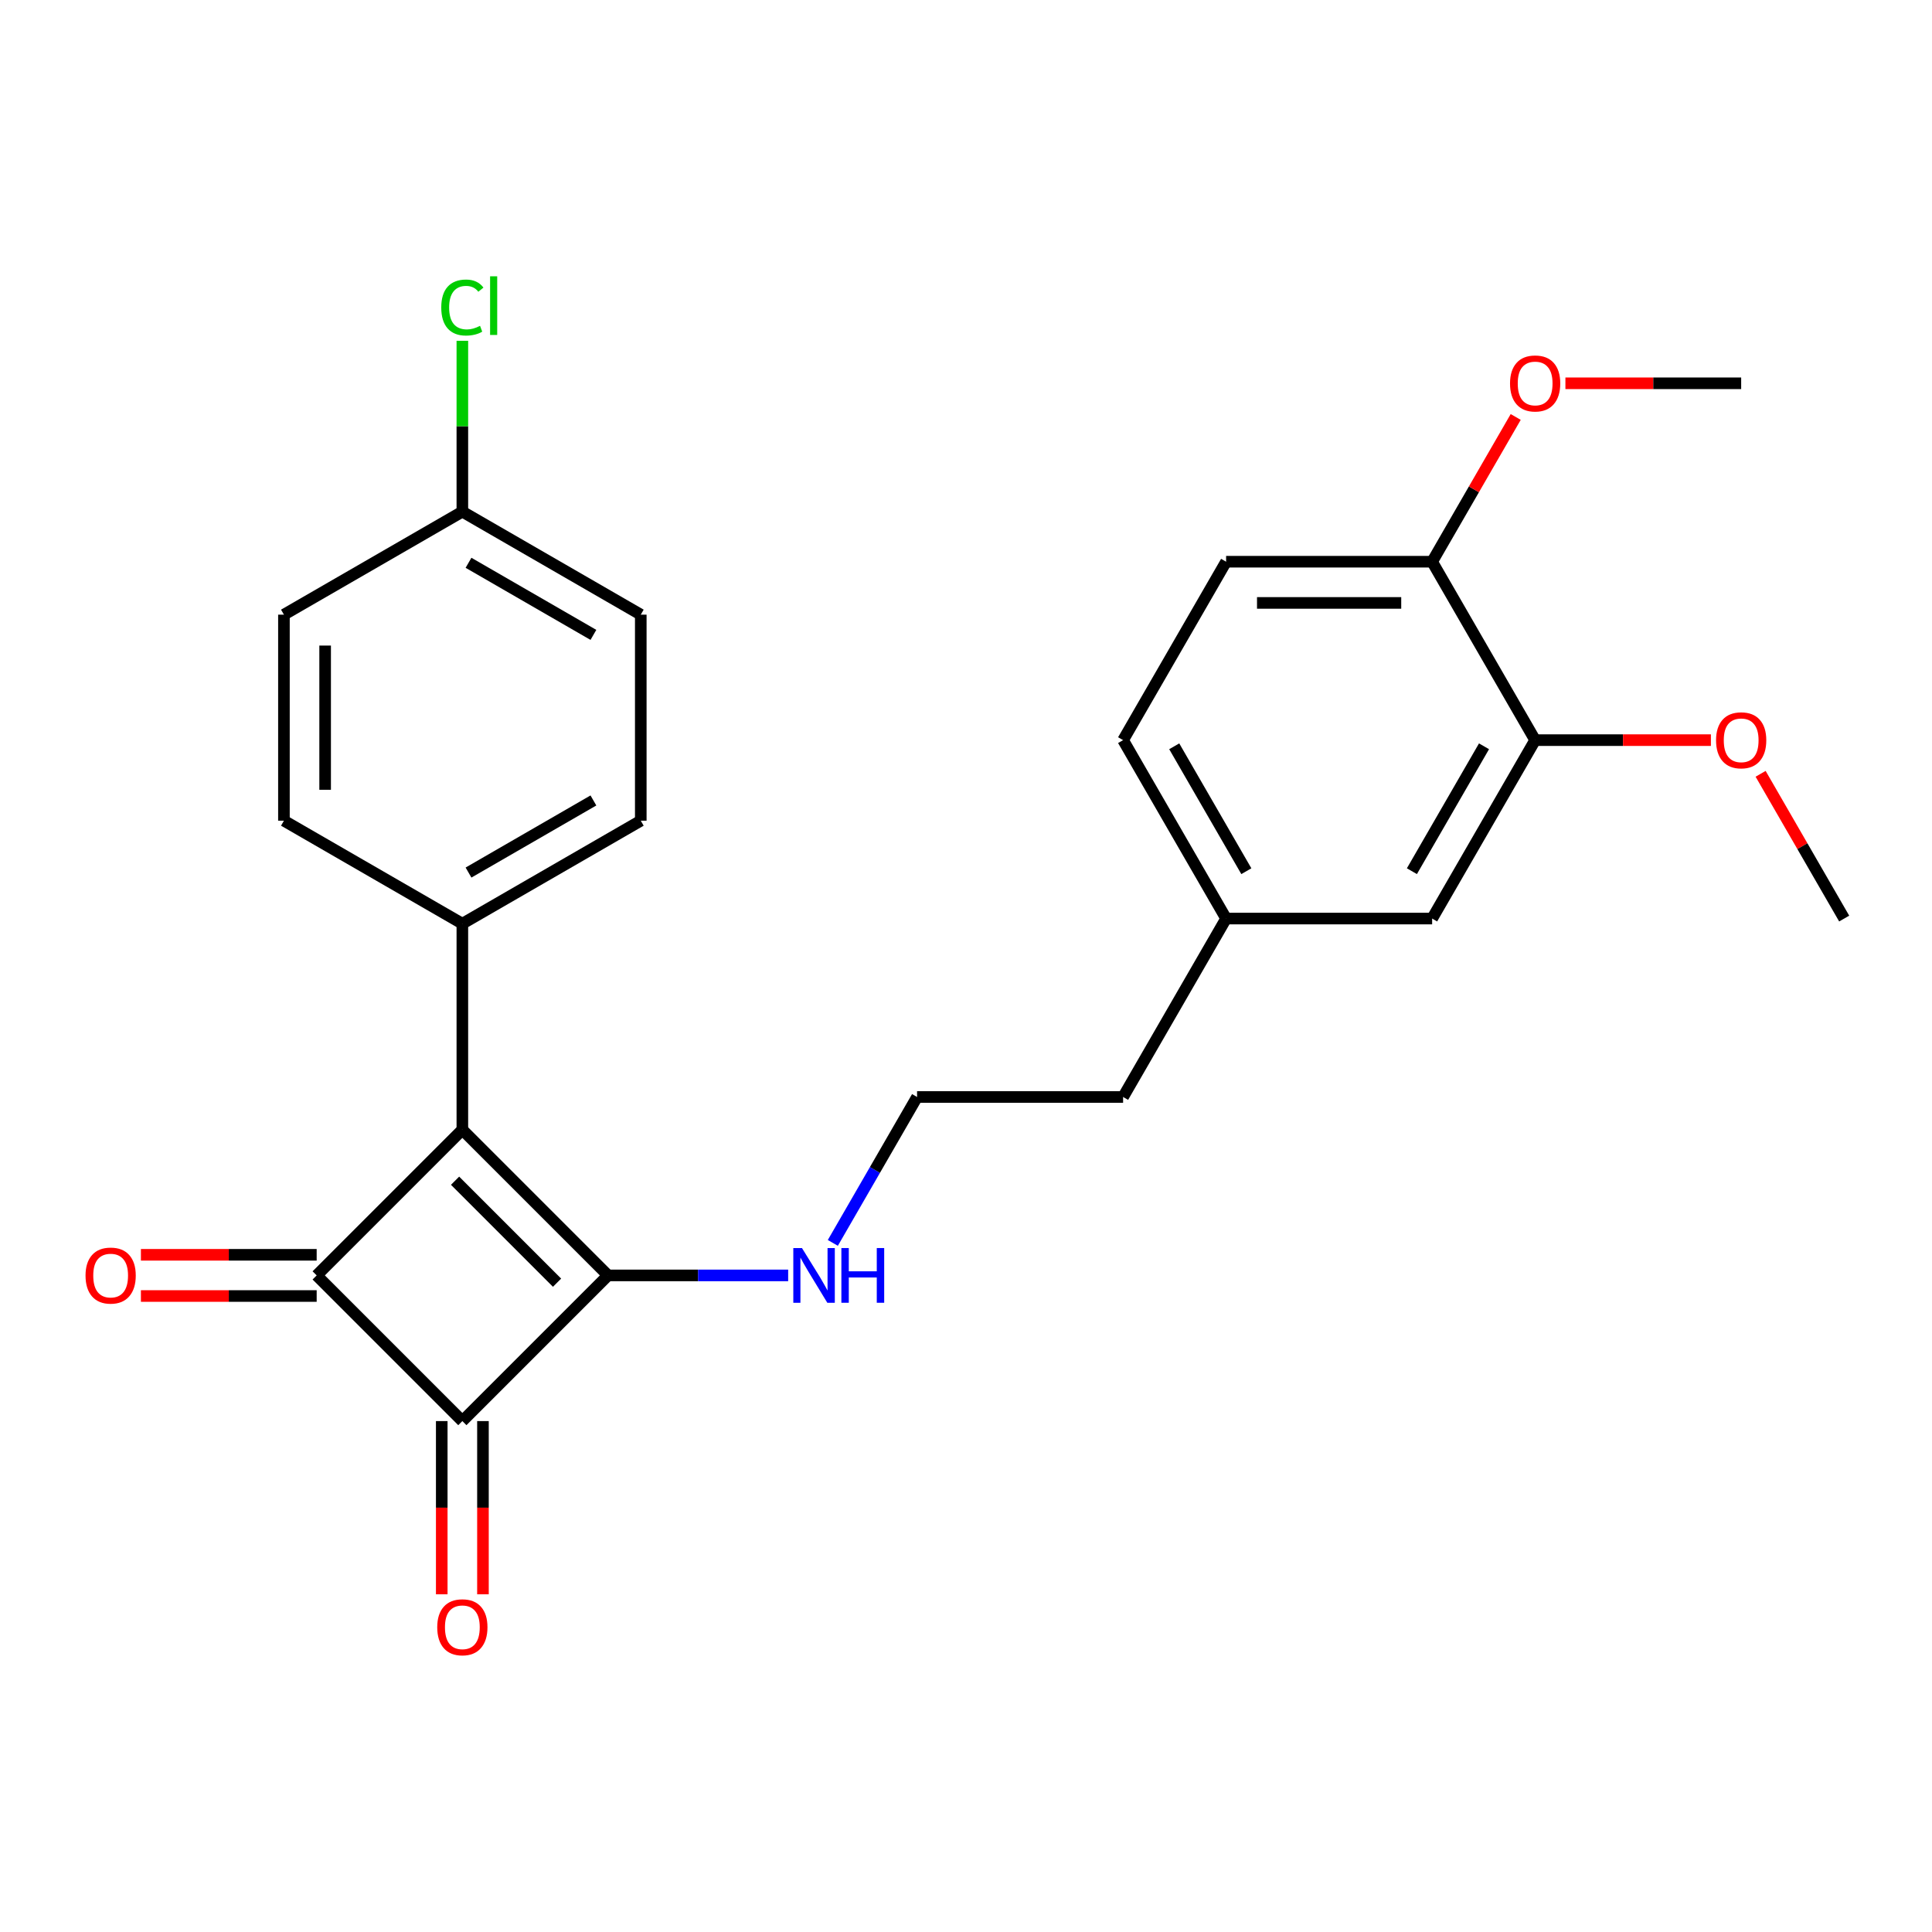 <?xml version='1.0' encoding='iso-8859-1'?>
<svg version='1.1' baseProfile='full'
              xmlns='http://www.w3.org/2000/svg'
                      xmlns:rdkit='http://www.rdkit.org/xml'
                      xmlns:xlink='http://www.w3.org/1999/xlink'
                  xml:space='preserve'
width='1000px' height='1000px' viewBox='0 0 1000 1000'>
<!-- END OF HEADER -->
<rect style='opacity:1.0;fill:#FFFFFF;stroke:none' width='1000' height='1000' x='0' y='0'> </rect>
<path class='bond-0' d='M 239.313,584.743 L 314.718,660.148' style='fill:none;fill-rule:evenodd;stroke:#000000;stroke-width:6px;stroke-linecap:butt;stroke-linejoin:miter;stroke-opacity:1' />
<path class='bond-0' d='M 235.543,611.135 L 288.326,663.918' style='fill:none;fill-rule:evenodd;stroke:#000000;stroke-width:6px;stroke-linecap:butt;stroke-linejoin:miter;stroke-opacity:1' />
<path class='bond-1' d='M 239.313,584.743 L 163.909,660.148' style='fill:none;fill-rule:evenodd;stroke:#000000;stroke-width:6px;stroke-linecap:butt;stroke-linejoin:miter;stroke-opacity:1' />
<path class='bond-3' d='M 239.313,584.743 L 239.313,478.105' style='fill:none;fill-rule:evenodd;stroke:#000000;stroke-width:6px;stroke-linecap:butt;stroke-linejoin:miter;stroke-opacity:1' />
<path class='bond-7' d='M 314.718,660.148 L 361.334,660.148' style='fill:none;fill-rule:evenodd;stroke:#000000;stroke-width:6px;stroke-linecap:butt;stroke-linejoin:miter;stroke-opacity:1' />
<path class='bond-7' d='M 361.334,660.148 L 407.95,660.148' style='fill:none;fill-rule:evenodd;stroke:#0000FF;stroke-width:6px;stroke-linecap:butt;stroke-linejoin:miter;stroke-opacity:1' />
<path class='bond-25' d='M 314.718,660.148 L 239.313,735.552' style='fill:none;fill-rule:evenodd;stroke:#000000;stroke-width:6px;stroke-linecap:butt;stroke-linejoin:miter;stroke-opacity:1' />
<path class='bond-2' d='M 163.909,660.148 L 239.313,735.552' style='fill:none;fill-rule:evenodd;stroke:#000000;stroke-width:6px;stroke-linecap:butt;stroke-linejoin:miter;stroke-opacity:1' />
<path class='bond-5' d='M 163.909,649.484 L 118.423,649.484' style='fill:none;fill-rule:evenodd;stroke:#000000;stroke-width:6px;stroke-linecap:butt;stroke-linejoin:miter;stroke-opacity:1' />
<path class='bond-5' d='M 118.423,649.484 L 72.937,649.484' style='fill:none;fill-rule:evenodd;stroke:#FF0000;stroke-width:6px;stroke-linecap:butt;stroke-linejoin:miter;stroke-opacity:1' />
<path class='bond-5' d='M 163.909,670.812 L 118.423,670.812' style='fill:none;fill-rule:evenodd;stroke:#000000;stroke-width:6px;stroke-linecap:butt;stroke-linejoin:miter;stroke-opacity:1' />
<path class='bond-5' d='M 118.423,670.812 L 72.937,670.812' style='fill:none;fill-rule:evenodd;stroke:#FF0000;stroke-width:6px;stroke-linecap:butt;stroke-linejoin:miter;stroke-opacity:1' />
<path class='bond-6' d='M 228.649,735.552 L 228.649,780.378' style='fill:none;fill-rule:evenodd;stroke:#000000;stroke-width:6px;stroke-linecap:butt;stroke-linejoin:miter;stroke-opacity:1' />
<path class='bond-6' d='M 228.649,780.378 L 228.649,825.204' style='fill:none;fill-rule:evenodd;stroke:#FF0000;stroke-width:6px;stroke-linecap:butt;stroke-linejoin:miter;stroke-opacity:1' />
<path class='bond-6' d='M 249.977,735.552 L 249.977,780.378' style='fill:none;fill-rule:evenodd;stroke:#000000;stroke-width:6px;stroke-linecap:butt;stroke-linejoin:miter;stroke-opacity:1' />
<path class='bond-6' d='M 249.977,780.378 L 249.977,825.204' style='fill:none;fill-rule:evenodd;stroke:#FF0000;stroke-width:6px;stroke-linecap:butt;stroke-linejoin:miter;stroke-opacity:1' />
<path class='bond-10' d='M 239.313,478.105 L 331.664,424.786' style='fill:none;fill-rule:evenodd;stroke:#000000;stroke-width:6px;stroke-linecap:butt;stroke-linejoin:miter;stroke-opacity:1' />
<path class='bond-10' d='M 242.502,451.637 L 307.148,414.314' style='fill:none;fill-rule:evenodd;stroke:#000000;stroke-width:6px;stroke-linecap:butt;stroke-linejoin:miter;stroke-opacity:1' />
<path class='bond-11' d='M 239.313,478.105 L 146.962,424.786' style='fill:none;fill-rule:evenodd;stroke:#000000;stroke-width:6px;stroke-linecap:butt;stroke-linejoin:miter;stroke-opacity:1' />
<path class='bond-4' d='M 794.588,383.094 L 741.27,475.445' style='fill:none;fill-rule:evenodd;stroke:#000000;stroke-width:6px;stroke-linecap:butt;stroke-linejoin:miter;stroke-opacity:1' />
<path class='bond-4' d='M 768.12,386.283 L 730.797,450.929' style='fill:none;fill-rule:evenodd;stroke:#000000;stroke-width:6px;stroke-linecap:butt;stroke-linejoin:miter;stroke-opacity:1' />
<path class='bond-18' d='M 794.588,383.094 L 840.075,383.094' style='fill:none;fill-rule:evenodd;stroke:#000000;stroke-width:6px;stroke-linecap:butt;stroke-linejoin:miter;stroke-opacity:1' />
<path class='bond-18' d='M 840.075,383.094 L 885.561,383.094' style='fill:none;fill-rule:evenodd;stroke:#FF0000;stroke-width:6px;stroke-linecap:butt;stroke-linejoin:miter;stroke-opacity:1' />
<path class='bond-27' d='M 794.588,383.094 L 741.27,290.743' style='fill:none;fill-rule:evenodd;stroke:#000000;stroke-width:6px;stroke-linecap:butt;stroke-linejoin:miter;stroke-opacity:1' />
<path class='bond-20' d='M 431.07,643.322 L 452.872,605.559' style='fill:none;fill-rule:evenodd;stroke:#0000FF;stroke-width:6px;stroke-linecap:butt;stroke-linejoin:miter;stroke-opacity:1' />
<path class='bond-20' d='M 452.872,605.559 L 474.675,567.797' style='fill:none;fill-rule:evenodd;stroke:#000000;stroke-width:6px;stroke-linecap:butt;stroke-linejoin:miter;stroke-opacity:1' />
<path class='bond-8' d='M 741.27,290.743 L 634.632,290.743' style='fill:none;fill-rule:evenodd;stroke:#000000;stroke-width:6px;stroke-linecap:butt;stroke-linejoin:miter;stroke-opacity:1' />
<path class='bond-8' d='M 725.274,312.071 L 650.627,312.071' style='fill:none;fill-rule:evenodd;stroke:#000000;stroke-width:6px;stroke-linecap:butt;stroke-linejoin:miter;stroke-opacity:1' />
<path class='bond-21' d='M 741.27,290.743 L 762.899,253.28' style='fill:none;fill-rule:evenodd;stroke:#000000;stroke-width:6px;stroke-linecap:butt;stroke-linejoin:miter;stroke-opacity:1' />
<path class='bond-21' d='M 762.899,253.28 L 784.528,215.818' style='fill:none;fill-rule:evenodd;stroke:#FF0000;stroke-width:6px;stroke-linecap:butt;stroke-linejoin:miter;stroke-opacity:1' />
<path class='bond-9' d='M 741.27,475.445 L 634.632,475.445' style='fill:none;fill-rule:evenodd;stroke:#000000;stroke-width:6px;stroke-linecap:butt;stroke-linejoin:miter;stroke-opacity:1' />
<path class='bond-16' d='M 331.664,424.786 L 331.664,318.148' style='fill:none;fill-rule:evenodd;stroke:#000000;stroke-width:6px;stroke-linecap:butt;stroke-linejoin:miter;stroke-opacity:1' />
<path class='bond-15' d='M 146.962,424.786 L 146.962,318.148' style='fill:none;fill-rule:evenodd;stroke:#000000;stroke-width:6px;stroke-linecap:butt;stroke-linejoin:miter;stroke-opacity:1' />
<path class='bond-15' d='M 168.29,408.791 L 168.29,334.144' style='fill:none;fill-rule:evenodd;stroke:#000000;stroke-width:6px;stroke-linecap:butt;stroke-linejoin:miter;stroke-opacity:1' />
<path class='bond-12' d='M 634.632,290.743 L 581.313,383.094' style='fill:none;fill-rule:evenodd;stroke:#000000;stroke-width:6px;stroke-linecap:butt;stroke-linejoin:miter;stroke-opacity:1' />
<path class='bond-13' d='M 634.632,475.445 L 581.313,567.797' style='fill:none;fill-rule:evenodd;stroke:#000000;stroke-width:6px;stroke-linecap:butt;stroke-linejoin:miter;stroke-opacity:1' />
<path class='bond-17' d='M 634.632,475.445 L 581.313,383.094' style='fill:none;fill-rule:evenodd;stroke:#000000;stroke-width:6px;stroke-linecap:butt;stroke-linejoin:miter;stroke-opacity:1' />
<path class='bond-17' d='M 645.104,450.929 L 607.781,386.283' style='fill:none;fill-rule:evenodd;stroke:#000000;stroke-width:6px;stroke-linecap:butt;stroke-linejoin:miter;stroke-opacity:1' />
<path class='bond-14' d='M 239.313,264.829 L 146.962,318.148' style='fill:none;fill-rule:evenodd;stroke:#000000;stroke-width:6px;stroke-linecap:butt;stroke-linejoin:miter;stroke-opacity:1' />
<path class='bond-19' d='M 239.313,264.829 L 239.313,220.613' style='fill:none;fill-rule:evenodd;stroke:#000000;stroke-width:6px;stroke-linecap:butt;stroke-linejoin:miter;stroke-opacity:1' />
<path class='bond-19' d='M 239.313,220.613 L 239.313,176.397' style='fill:none;fill-rule:evenodd;stroke:#00CC00;stroke-width:6px;stroke-linecap:butt;stroke-linejoin:miter;stroke-opacity:1' />
<path class='bond-26' d='M 239.313,264.829 L 331.664,318.148' style='fill:none;fill-rule:evenodd;stroke:#000000;stroke-width:6px;stroke-linecap:butt;stroke-linejoin:miter;stroke-opacity:1' />
<path class='bond-26' d='M 242.502,291.298 L 307.148,328.621' style='fill:none;fill-rule:evenodd;stroke:#000000;stroke-width:6px;stroke-linecap:butt;stroke-linejoin:miter;stroke-opacity:1' />
<path class='bond-23' d='M 911.287,400.52 L 932.916,437.983' style='fill:none;fill-rule:evenodd;stroke:#FF0000;stroke-width:6px;stroke-linecap:butt;stroke-linejoin:miter;stroke-opacity:1' />
<path class='bond-23' d='M 932.916,437.983 L 954.545,475.445' style='fill:none;fill-rule:evenodd;stroke:#000000;stroke-width:6px;stroke-linecap:butt;stroke-linejoin:miter;stroke-opacity:1' />
<path class='bond-22' d='M 474.675,567.797 L 581.313,567.797' style='fill:none;fill-rule:evenodd;stroke:#000000;stroke-width:6px;stroke-linecap:butt;stroke-linejoin:miter;stroke-opacity:1' />
<path class='bond-24' d='M 810.254,198.392 L 855.74,198.392' style='fill:none;fill-rule:evenodd;stroke:#FF0000;stroke-width:6px;stroke-linecap:butt;stroke-linejoin:miter;stroke-opacity:1' />
<path class='bond-24' d='M 855.74,198.392 L 901.226,198.392' style='fill:none;fill-rule:evenodd;stroke:#000000;stroke-width:6px;stroke-linecap:butt;stroke-linejoin:miter;stroke-opacity:1' />
<path  class='atom-6' d='M 44.271 660.228
Q 44.271 653.428, 47.631 649.628
Q 50.991 645.828, 57.271 645.828
Q 63.551 645.828, 66.911 649.628
Q 70.271 653.428, 70.271 660.228
Q 70.271 667.108, 66.871 671.028
Q 63.471 674.908, 57.271 674.908
Q 51.031 674.908, 47.631 671.028
Q 44.271 667.148, 44.271 660.228
M 57.271 671.708
Q 61.591 671.708, 63.911 668.828
Q 66.271 665.908, 66.271 660.228
Q 66.271 654.668, 63.911 651.868
Q 61.591 649.028, 57.271 649.028
Q 52.951 649.028, 50.591 651.828
Q 48.271 654.628, 48.271 660.228
Q 48.271 665.948, 50.591 668.828
Q 52.951 671.708, 57.271 671.708
' fill='#FF0000'/>
<path  class='atom-7' d='M 226.313 842.27
Q 226.313 835.47, 229.673 831.67
Q 233.033 827.87, 239.313 827.87
Q 245.593 827.87, 248.953 831.67
Q 252.313 835.47, 252.313 842.27
Q 252.313 849.15, 248.913 853.07
Q 245.513 856.95, 239.313 856.95
Q 233.073 856.95, 229.673 853.07
Q 226.313 849.19, 226.313 842.27
M 239.313 853.75
Q 243.633 853.75, 245.953 850.87
Q 248.313 847.95, 248.313 842.27
Q 248.313 836.71, 245.953 833.91
Q 243.633 831.07, 239.313 831.07
Q 234.993 831.07, 232.633 833.87
Q 230.313 836.67, 230.313 842.27
Q 230.313 847.99, 232.633 850.87
Q 234.993 853.75, 239.313 853.75
' fill='#FF0000'/>
<path  class='atom-8' d='M 415.096 645.988
L 424.376 660.988
Q 425.296 662.468, 426.776 665.148
Q 428.256 667.828, 428.336 667.988
L 428.336 645.988
L 432.096 645.988
L 432.096 674.308
L 428.216 674.308
L 418.256 657.908
Q 417.096 655.988, 415.856 653.788
Q 414.656 651.588, 414.296 650.908
L 414.296 674.308
L 410.616 674.308
L 410.616 645.988
L 415.096 645.988
' fill='#0000FF'/>
<path  class='atom-8' d='M 435.496 645.988
L 439.336 645.988
L 439.336 658.028
L 453.816 658.028
L 453.816 645.988
L 457.656 645.988
L 457.656 674.308
L 453.816 674.308
L 453.816 661.228
L 439.336 661.228
L 439.336 674.308
L 435.496 674.308
L 435.496 645.988
' fill='#0000FF'/>
<path  class='atom-19' d='M 888.226 383.174
Q 888.226 376.374, 891.586 372.574
Q 894.946 368.774, 901.226 368.774
Q 907.506 368.774, 910.866 372.574
Q 914.226 376.374, 914.226 383.174
Q 914.226 390.054, 910.826 393.974
Q 907.426 397.854, 901.226 397.854
Q 894.986 397.854, 891.586 393.974
Q 888.226 390.094, 888.226 383.174
M 901.226 394.654
Q 905.546 394.654, 907.866 391.774
Q 910.226 388.854, 910.226 383.174
Q 910.226 377.614, 907.866 374.814
Q 905.546 371.974, 901.226 371.974
Q 896.906 371.974, 894.546 374.774
Q 892.226 377.574, 892.226 383.174
Q 892.226 388.894, 894.546 391.774
Q 896.906 394.654, 901.226 394.654
' fill='#FF0000'/>
<path  class='atom-20' d='M 228.393 159.172
Q 228.393 152.132, 231.673 148.452
Q 234.993 144.732, 241.273 144.732
Q 247.113 144.732, 250.233 148.852
L 247.593 151.012
Q 245.313 148.012, 241.273 148.012
Q 236.993 148.012, 234.713 150.892
Q 232.473 153.732, 232.473 159.172
Q 232.473 164.772, 234.793 167.652
Q 237.153 170.532, 241.713 170.532
Q 244.833 170.532, 248.473 168.652
L 249.593 171.652
Q 248.113 172.612, 245.873 173.172
Q 243.633 173.732, 241.153 173.732
Q 234.993 173.732, 231.673 169.972
Q 228.393 166.212, 228.393 159.172
' fill='#00CC00'/>
<path  class='atom-20' d='M 253.673 143.012
L 257.353 143.012
L 257.353 173.372
L 253.673 173.372
L 253.673 143.012
' fill='#00CC00'/>
<path  class='atom-22' d='M 781.588 198.472
Q 781.588 191.672, 784.948 187.872
Q 788.308 184.072, 794.588 184.072
Q 800.868 184.072, 804.228 187.872
Q 807.588 191.672, 807.588 198.472
Q 807.588 205.352, 804.188 209.272
Q 800.788 213.152, 794.588 213.152
Q 788.348 213.152, 784.948 209.272
Q 781.588 205.392, 781.588 198.472
M 794.588 209.952
Q 798.908 209.952, 801.228 207.072
Q 803.588 204.152, 803.588 198.472
Q 803.588 192.912, 801.228 190.112
Q 798.908 187.272, 794.588 187.272
Q 790.268 187.272, 787.908 190.072
Q 785.588 192.872, 785.588 198.472
Q 785.588 204.192, 787.908 207.072
Q 790.268 209.952, 794.588 209.952
' fill='#FF0000'/>
</svg>
